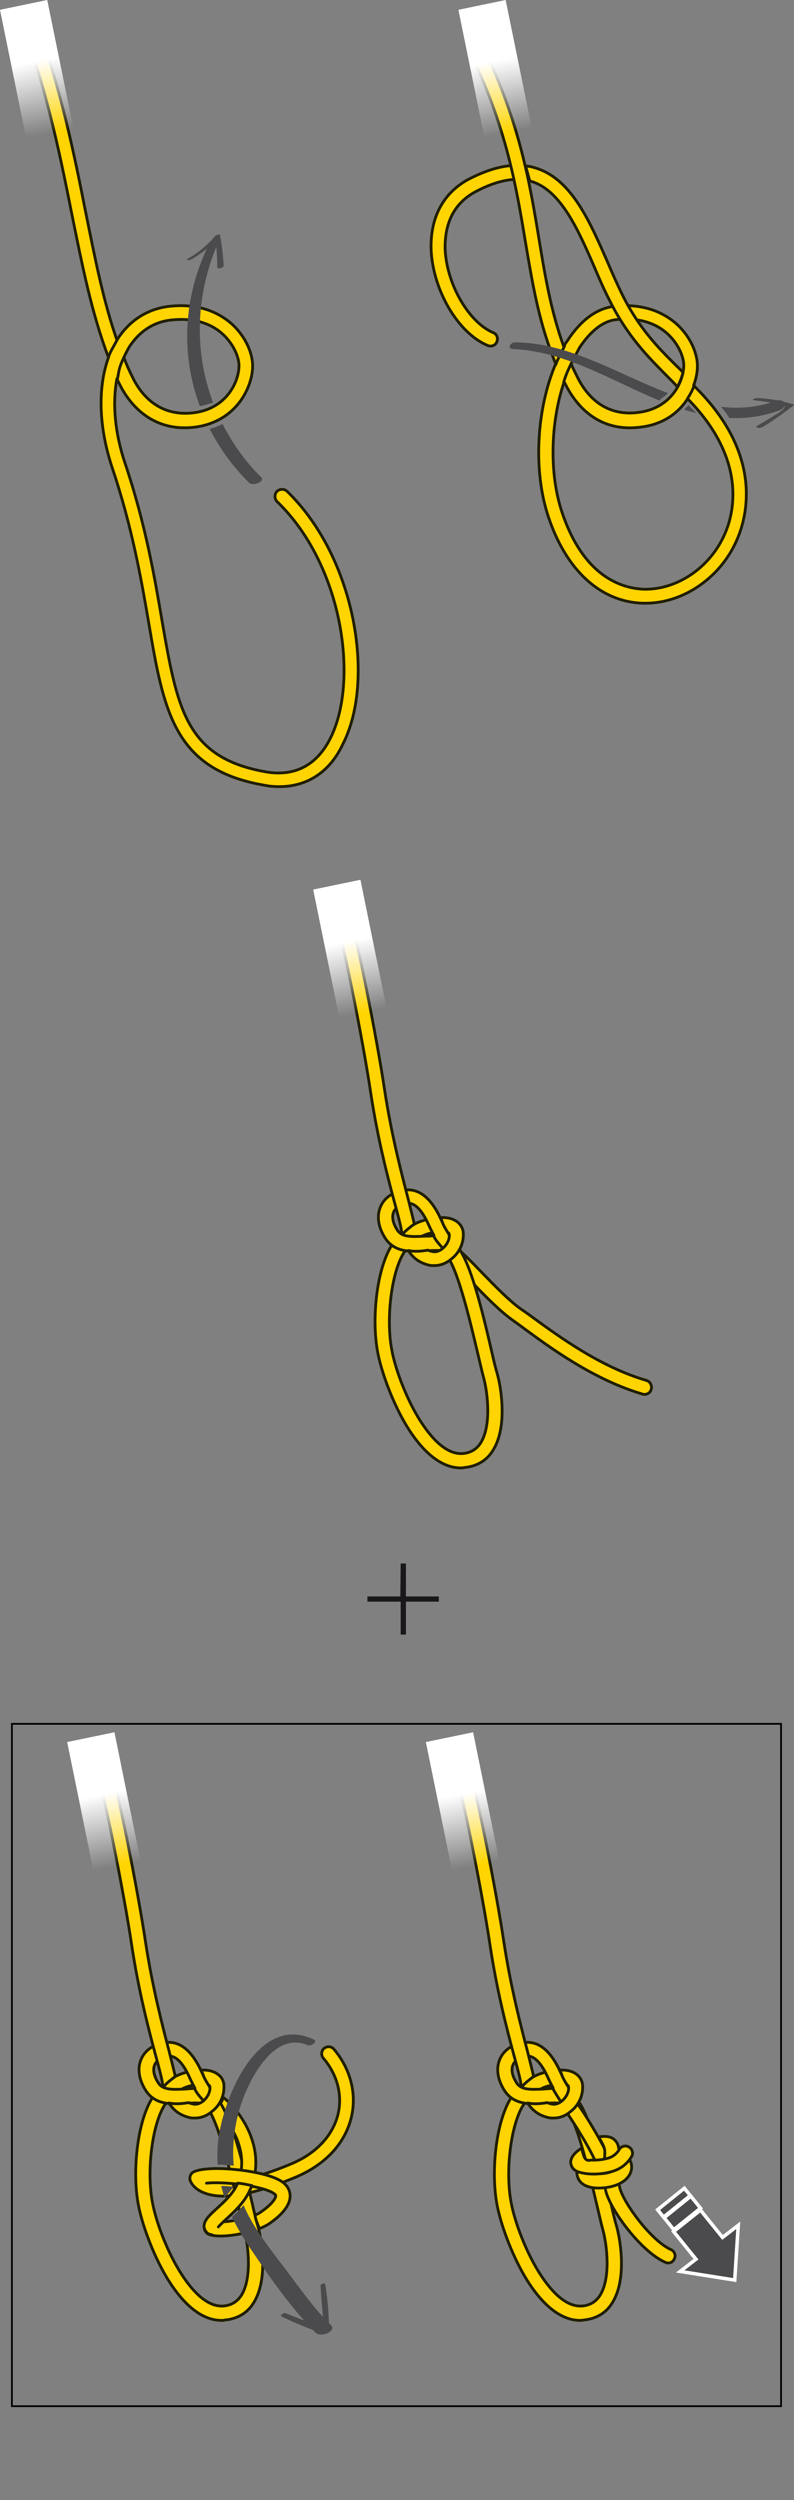 <?xml version="1.0" encoding="utf-8"?>
<!-- Generator: Adobe Illustrator 21.1.0, SVG Export Plug-In . SVG Version: 6.00 Build 0)  -->
<svg version="1.1" id="Calque_1" xmlns="http://www.w3.org/2000/svg" xmlns:xlink="http://www.w3.org/1999/xlink" x="0px" y="0px"
	 viewBox="0 0 226.9 714.1" style="enable-background:new 0 0 226.9 714.1;" xml:space="preserve">
<rect x="0" y="0" width="226.9" height="714.1" fill="#808080" stroke="none"/>
<style type="text/css">
	.st0{fill:#FFD400;stroke:#201E03;stroke-width:0.8;stroke-linecap:round;stroke-linejoin:round;stroke-miterlimit:10;}
	.st1{fill:none;stroke:#201E03;stroke-width:0.8;stroke-linecap:round;stroke-linejoin:round;stroke-miterlimit:10;}
	.st2{fill:#4B4B4D;}
	.st3{fill:url(#SVGID_1_);}
	.st4{fill:url(#SVGID_2_);}
	.st5{fill:url(#SVGID_3_);}
	.st6{fill:#1A171B;}
	.st7{fill:#FFFFFF;stroke:#FFFFFF;stroke-width:2;stroke-miterlimit:10;}
	.st8{fill:url(#SVGID_4_);}
	.st9{fill:url(#SVGID_5_);}
	.st10{fill:none;stroke:#000000;stroke-width:0.5;stroke-miterlimit:10;}
</style>
<g>
	<path class="st0" d="M79.8,224.7c-1.4,0-2.8-0.1-4.2-0.4c-25.9-4.4-28.8-21.1-33.1-46.4c-2.1-12.2-4.7-27.3-10.5-44.5
		c-3.8-11.5-4.1-22.7-1-31.3c-4.8-12.6-7.5-26.3-10.4-40.6c-3.2-16-6.8-34.2-14-54c-0.4-1,0.2-2.2,1.2-2.6s2.2,0.2,2.6,1.2
		c7.2,20.1,10.9,38.4,14.1,54.6c2.7,13.3,5,25.2,8.9,36.4c0,0,0-0.1,0.1-0.1c3.5-5.5,8.7-8.8,14.9-9.5c9-1,14.6,2.2,17.8,5
		c4.4,4,6,8.9,6,12c0,5.9-4.5,15.9-16.4,17.5c-13.5,1.7-19.7-8.2-21.8-12.6c-0.2-0.4-0.4-0.8-0.6-1.2c-1.3,7-0.6,15.4,2.3,24
		c5.9,17.5,8.5,32.8,10.6,45.1c4.4,25.3,6.8,39.2,29.8,43.2c10.3,1.7,15.6-4.2,18.3-9.6c8.3-16.5,3.5-49.6-15.2-67.6
		c-0.8-0.8-0.8-2.1-0.1-2.9c0.8-0.8,2.1-0.8,2.9-0.1c9.1,8.8,15.8,21.7,18.8,36.2c2.8,13.8,1.8,27-2.8,36
		C94.3,220.5,87.8,224.7,79.8,224.7z M35.4,102.1c0.7,1.9,1.5,3.7,2.4,5.5c2.1,4.4,7.1,11.6,17.6,10.3c9.4-1.2,12.9-8.9,12.9-13.5
		c0-2.3-1.5-6.1-4.7-9c-2.5-2.3-7.1-4.8-14.6-4c-5,0.5-9.1,3.2-12,7.6C36.4,100,35.9,101,35.4,102.1z"/>
	<path class="st1" d="M33.5,97c-1.1,2.2-1.9,3.2-2.5,5"/>
	<path class="st1" d="M35.4,102.1c-1.1,2.4-1.3,2.9-1.8,6"/>
	<path class="st2" d="M74.6,136.3c-4.6-4.6-8.2-9.7-11-15.2c-1.2,0.6-2.4,1.1-3.7,1.4c2.9,5.6,6.6,10.8,11.3,15.4
		C72.3,139,75.9,137.5,74.6,136.3z"/>
	<path class="st2" d="M60.9,115c-5.4-14.3-5.1-30.2,1.2-45.2c0.5-1.3-1.9-1.1-2.3-0.2c-7.5,15-8.2,31.7-2.7,46.4
		C58.4,115.8,59.6,115.4,60.9,115z"/>
	<g>
		<g>
			<path class="st2" d="M54.5,74.2c3.2-1.8,5.9-4,8.3-6.8c-0.5,0.1-1,0.1-1.4,0.2c0.5,2.9,0.7,5.8,0.7,8.8c0,0.5,1.8,0.2,1.8-0.5
				c-0.1-2.9-0.5-5.8-1-8.7c-0.1-0.5-1.3,0-1.4,0.2c-2.2,2.6-4.8,4.8-7.7,6.4C52.8,74.3,54,74.4,54.5,74.2L54.5,74.2z"/>
		</g>
	</g>
	
		<linearGradient id="SVGID_1_" gradientUnits="userSpaceOnUse" x1="-3030.625" y1="744.219" x2="-3030.625" y2="787.334" gradientTransform="matrix(-0.98 0.2 0.2 0.98 -3111.508 -122.972)">
		<stop  offset="0.405" style="stop-color:#FFFFFF"/>
		<stop  offset="0.89" style="stop-color:#FFFFFF;stop-opacity:0"/>
	</linearGradient>
	<polygon class="st3" points="8.6,45 22.1,42.2 13.5,0 0,2.8 	"/>
</g>
<g>
	<path class="st0" d="M136,54.7c5.7-3,10.5-4,14.6-3.2c-0.3-1.4-0.8-2.8-1.2-4.2c-4.6-0.4-9.6,0.9-15.3,3.8
		c-7.4,3.9-11.2,11-10.9,20.2c0.5,11.6,7.7,23.9,16.2,27.4c1,0.4,2.2,0,2.6-1.1c0.4-1,0-2.2-1.1-2.6c-7-3-13.3-13.9-13.7-23.9
		C127.1,65.8,128.4,58.7,136,54.7z"/>
	<path class="st0" d="M184.5,172.3c-0.3,0-0.6,0-0.9,0c-12-0.4-21.8-9.4-26.9-24.7c-4.4-13.2-3.4-30.7,2.1-43.7
		c-4.8-11.6-6.6-22.8-8.6-34.5c-2.7-16.3-5.5-33.1-15.9-54.5c-0.5-1-0.1-2.2,0.9-2.7s2.2-0.1,2.7,0.9c10.7,21.9,13.6,39.8,16.2,55.6
		c1.7,10.4,3.4,20.3,7,30.3c0.3-0.6,0.6-1.1,1-1.6c3.8-5.9,8.4-9.3,13.4-9.9c9-1,14.6,2.2,17.8,5c4.4,4,6,8.9,6,12
		c0,1.6-0.3,3.6-1.1,5.6c19.8,19.3,15.4,36.9,12.6,43.6C206.3,164.7,195.5,172.3,184.5,172.3z M161.2,109.1
		c-3.9,11.6-4.3,26.2-0.6,37.2c6.2,18.6,17.2,21.7,23.2,22c9.7,0.3,19.4-6.3,23.5-16.2c2.5-5.9,6.1-21-10.8-38.2
		c-2.5,3.9-6.8,7.3-13.4,8.1c-12.8,1.7-19.1-7.2-21.7-12.6C161.3,109.3,161.2,109.2,161.2,109.1z M163.2,103.9
		c0.5,1.2,1.1,2.4,1.7,3.6c2.6,5.4,7.9,11.6,17.6,10.3c9.4-1.2,12.9-8.9,12.9-13.5c0-2.3-1.5-6.1-4.7-9c-2.5-2.3-7.1-4.8-14.6-4
		c-4.7,0.5-8.3,4.7-10.5,8C164.8,100.9,164,102.3,163.2,103.9z"/>
	<path class="st0" d="M192.7,103.9c-4.5-4.5-10.2-10.2-15-20c-1.4-2.9-2.8-6-4.1-9.1c-5-11.4-10.1-23.2-19.9-26.6
		c-1.1-0.4-2.3-0.7-3.5-0.8c0.4,1.4,0.8,2.9,1.2,4.3c0.3,0.1,0.7,0.2,1,0.3c8.1,2.9,12.9,13.8,17.5,24.4c1.3,3.1,2.7,6.3,4.2,9.2
		c5.1,10.4,11.3,16.5,15.7,21c1.5,1.5,2.7,2.7,3.8,3.9c0.8-1.6,1.1-2.4,1.6-4.1C194.5,105.6,193.6,104.8,192.7,103.9z"/>
	<path class="st1" d="M161.3,98.9c-1,2.1-1.7,3.1-2.5,5.3"/>
	<path class="st1" d="M163.2,103.9c-0.9,1.9-1.3,2.7-2.1,5.2"/>
	<path class="st1" d="M196.5,113.8c0.9-1.4,1.5-2.6,1.9-3.8"/>
	<path class="st2" d="M221.8,114.5c-5.4,1.9-10.6,2.3-15.8,1.7c0.9,1,1.7,2,2.4,3.2c4.6,0.2,9.3-0.4,14.2-2.1
		C225.2,116.4,224.5,113.6,221.8,114.5z"/>
	<path class="st2" d="M196.8,115.7c0,0-0.6,0.6-1.3,1.3c0,0,0.7,0.3,3.5,1C197.8,116.7,197.2,116.3,196.8,115.7z"/>
	<path class="st2" d="M190.9,112.3c-14.4-5.5-28.5-14.5-43.8-14.5c-1.2,0-2.3,1.8-0.6,1.9c15,0.6,28.1,9,41.9,14.7
		C189.1,113.6,190.2,113.1,190.9,112.3z"/>
	<g>
		<g>
			<path class="st2" d="M215.3,114.3c1.6,0.2,3.2,0.4,4.8,0.7c0.7,0.1,1.4,0.3,2.1,0.5c0.5,0.1,0.9,0.2,1.4,0.4
				c0.7,0,0.9,0.2,0.5,0.5c-0.2,0.9-2.8,2.2-3.5,2.7c-1.4,0.9-2.8,1.7-4.2,2.5c-0.5,0.3-0.2,0.5,0.2,0.6c0.5,0.2,1.4-0.2,1.8-0.5
				c2.9-1.8,5.7-3.8,8.4-5.9c0.2-0.1,0.1-0.3-0.1-0.3c-3.4-1-6.8-1.7-10.3-1.8C216.1,113.6,214.5,114.2,215.3,114.3L215.3,114.3z"/>
		</g>
	</g>
	
		<linearGradient id="SVGID_2_" gradientUnits="userSpaceOnUse" x1="-3158.986" y1="770.365" x2="-3158.986" y2="813.481" gradientTransform="matrix(-0.98 0.2 0.2 0.98 -3111.508 -122.972)">
		<stop  offset="0.405" style="stop-color:#FFFFFF"/>
		<stop  offset="0.89" style="stop-color:#FFFFFF;stop-opacity:0"/>
	</linearGradient>
	<polygon class="st4" points="139.6,45 153.1,42.2 144.5,0 131,2.8 	"/>
</g>
<g>
	<path class="st0" d="M184.7,394.3c-13-3.8-24.8-12.4-32.6-18.1c-1.2-0.9-2.4-1.7-3.4-2.4c-3.2-2.3-7-6.2-10.7-10
		c-2.8-2.9-5.4-5.6-7.7-7.5c-0.3,0.7-0.6,1.4-0.9,2.1c0,0.1,0,0.2,0,0.3c-0.2,0.4-0.4,0.8-0.6,1.1v0.1l0,0c0,0.1-0.1,0.1-0.1,0.2
		c2,1.8,4.4,4.2,6.5,6.5c3.8,4,7.8,8,11.3,10.5c1,0.7,2.1,1.5,3.3,2.4c8,5.9,20.2,14.7,33.8,18.7c0.2,0.1,0.4,0.1,0.6,0.1
		c0.9,0,1.7-0.6,1.9-1.5C186.4,395.8,185.8,394.6,184.7,394.3z"/>
	<g>
		<path class="st0" d="M131.7,419.3c-5.5,0-10.9-4.3-15.8-12.5c-4-6.8-6.9-15.1-7.9-20.2c-2-9.9-0.3-25.7,4.8-32.1
			c3.3-4.1,7.2-6.3,11.6-6.4c1.1,0,2,0.8,2.1,1.9c0,1.1-0.8,2-1.9,2.1c-1.2,0-4.8,0.2-8.6,4.9c-3.9,4.9-5.9,19.2-4,28.8
			c0.9,4.8,3.6,12.5,7.4,18.9c2.4,4,7,10.5,12.3,10.5c0.2,0,0.3,0,0.5,0c2.2-0.2,3.8-1.1,5-2.8c3.4-5,2.1-14.9,1-18.9
			c-0.4-1.4-0.9-3.7-1.6-6.6c-2-8.4-5.6-24.1-9-28.4c-0.7-0.9-0.5-2.1,0.3-2.8c0.9-0.7,2.1-0.5,2.8,0.3c3.7,4.6,6.9,17.4,9.8,30
			c0.6,2.7,1.2,5.1,1.6,6.4c1.1,3.9,3.1,15.6-1.5,22.3c-1.8,2.7-4.6,4.2-8,4.5C132.2,419.3,131.9,419.3,131.7,419.3z"/>
		<path class="st0" d="M127.8,358.9c1.1-1.2,1.8-2.7,2.4-4.2c-0.2-0.5-0.7-1-1.3-1.1c-0.7-1.1-1.6-2.6-2.7-4.9
			c-2.9-6.6-6.6-9.5-11-8.7c-3.2,0.6-5.5,2.3-6.5,4.8c-1.1,2.6-0.6,5.8,1.4,8.9c2.7,4.1,7.4,3.9,11.6,3.6c1.6-0.1,3.3-0.2,4.8,0
			c0.3,0.5,0.6,0.8,0.8,1.1C127.4,358.5,127.6,358.7,127.8,358.9z M121.5,353.1c-4.1,0.2-6.7,0.3-8-1.8c-1.2-1.9-1.6-3.7-1-5.1
			c0.5-1.2,1.8-2,3.6-2.4c0.2,0,0.4-0.1,0.6-0.1c2,0,4,2.1,5.9,6.4c0.5,1.1,1,2,1.4,2.8C123.1,353.1,122.3,353.1,121.5,353.1z"/>
		<path class="st0" d="M115.2,352.4c0.9-1.1,2.1-1.9,3.2-2.8c-0.4-1.7-1-4.1-1.7-6.9c-1.9-7.3-4.8-18.3-6.8-31.4
			c-2-13.5-8.4-46.9-11.5-55.2c-0.4-1-1.6-1.6-2.6-1.2c-1,0.4-1.6,1.6-1.2,2.6c2.9,7.8,9.3,40.8,11.3,54.4c2,13.3,4.9,24.4,6.9,31.8
			c0.9,3.3,1.6,5.9,1.9,7.6C114.7,351.7,114.9,352.1,115.2,352.4z"/>
		<path class="st0" d="M130.9,349.2c-1.4-1.2-3.3-1.5-5.1-1.4c0.4,0.6,0.6,1.2,0.8,1.8c0.4,0.9,0.9,1.7,1.4,2.5
			c0.1,0,0.2,0.1,0.2,0.1c0.1,0.1,0.2,0.2,0.2,0.7c0,1.3-0.7,2.7-1.9,3.7c-0.9,0.8-2,1.1-2.9,0.9c-0.4-0.1-0.9-0.2-1.3-0.4
			c-1.9,0.3-3.7,0.5-5.6,0.1c1.4,2.3,3.4,3.6,6,4.2c0.4,0.1,0.9,0.1,1.4,0.1c1.7,0,3.4-0.6,4.9-1.9c2.2-1.7,3.4-4.3,3.4-6.8
			C132.5,351,131.6,349.8,130.9,349.2z"/>
	</g>
	<path class="st1" d="M123.9,353c0.7,1.5,1.9,2.7,2.6,3.5"/>
	
		<linearGradient id="SVGID_3_" gradientUnits="userSpaceOnUse" x1="-3068.165" y1="1008.32" x2="-3068.165" y2="1051.436" gradientTransform="matrix(-0.98 0.2 0.2 0.98 -3111.508 -122.972)">
		<stop  offset="0.405" style="stop-color:#FFFFFF"/>
		<stop  offset="0.89" style="stop-color:#FFFFFF;stop-opacity:0"/>
	</linearGradient>
	<polygon class="st5" points="98.1,296.3 111.6,293.5 103,251.3 89.5,254.1 	"/>
</g>
<g>
	<g>
		<path class="st6" d="M114.5,446.6h1.5v9.4h9.4v1.5H116v9.4h-1.5v-9.4H105V456h9.4L114.5,446.6L114.5,446.6z"/>
	</g>
</g>
<g>
	<g>
		<g>
			<polygon class="st7" points="193.2,637.5 199.6,645.4 195.6,648.5 209.5,650.7 209.5,650.7 210.4,636.7 206.4,639.8 200.1,632 
							"/>
			
				<rect x="190.4" y="630.7" transform="matrix(0.779 -0.627 0.627 0.779 -353.282 261.604)" class="st7" width="8.8" height="3.4"/>
			
				<rect x="188" y="628.6" transform="matrix(0.779 -0.627 0.627 0.779 -351.953 259.462)" class="st7" width="8.8" height="1.7"/>
		</g>
		<g>
			<polygon class="st2" points="193.2,637.5 199.6,645.4 195.6,648.5 209.5,650.7 209.5,650.7 210.4,636.7 206.4,639.8 200.1,632 
							"/>
			
				<rect x="190.4" y="630.7" transform="matrix(0.779 -0.627 0.627 0.779 -353.282 261.604)" class="st2" width="8.8" height="3.4"/>
			
				<rect x="188" y="628.6" transform="matrix(0.779 -0.627 0.627 0.779 -351.953 259.462)" class="st2" width="8.8" height="1.7"/>
		</g>
	</g>
	<path class="st0" d="M63.8,627.3c-2.3,0-4.3-0.4-5.9-1.1c-2.7-1.2-3.4-3-3.6-3.4l3.8-1.3c0,0,0,0,0-0.1c0.8,1.7,6.9,4.3,25.1-3.3
		c7.2-3,11.9-8.1,13.4-14.2c1.3-5.5-0.2-11.3-4.2-16c-0.7-0.8-0.6-2.1,0.2-2.8c0.9-0.7,2.1-0.6,2.8,0.2c4.8,5.7,6.6,12.8,5,19.5
		c-1.8,7.4-7.3,13.4-15.7,17C76.1,625.4,69.1,627.3,63.8,627.3z"/>
	<path class="st0" d="M61.8,635L61.8,635L61.8,635z"/>
	<g>
		<path class="st0" d="M63.3,662.8c-5.5,0-10.9-4.3-15.8-12.5c-4-6.8-6.9-15.1-7.9-20.2c-2-9.9-0.3-25.7,4.8-32.1
			c3.3-4.1,7.2-6.3,11.6-6.4c1.1,0,2,0.8,2.1,1.9s-0.8,2-1.9,2.1c-1.2,0-4.8,0.2-8.6,4.9c-3.9,4.9-5.9,19.2-4,28.8
			c0.9,4.8,3.6,12.5,7.4,18.9c2.4,4,7,10.5,12.3,10.5c0.2,0,0.3,0,0.5,0c2.2-0.2,3.8-1.1,5-2.8c3.4-5,2.1-14.9,1-18.9
			c-0.4-1.4-0.9-3.7-1.6-6.6c-2-8.4-5.6-24.1-9-28.4c-0.7-0.9-0.5-2.1,0.3-2.8c0.9-0.7,2.1-0.5,2.8,0.3c3.7,4.6,6.9,17.4,9.8,30
			c0.6,2.7,1.2,5.1,1.6,6.4c1.1,3.9,3.1,15.6-1.5,22.3c-1.8,2.7-4.6,4.2-8,4.5C63.9,662.8,63.6,662.8,63.3,662.8z"/>
		<path class="st0" d="M59.4,602.4c1.1-1.2,1.8-2.7,2.4-4.2c-0.2-0.5-0.7-1-1.3-1.1c-0.7-1.1-1.6-2.6-2.7-4.9
			c-2.9-6.6-6.6-9.5-11-8.7c-3.2,0.6-5.5,2.3-6.5,4.8c-1.1,2.6-0.6,5.8,1.4,8.9c2.7,4.1,7.4,3.9,11.6,3.6c1.6-0.1,3.3-0.2,4.8,0
			c0.3,0.5,0.6,0.8,0.8,1.1C59.1,602.1,59.2,602.2,59.4,602.4z M53.2,596.7c-4.1,0.2-6.7,0.3-8-1.8c-1.2-1.9-1.6-3.7-1-5.1
			c0.5-1.2,1.8-2,3.6-2.4c0.2,0,0.4-0.1,0.6-0.1c2,0,4,2.1,5.9,6.4c0.5,1.1,1,2,1.4,2.8C54.8,596.6,54,596.6,53.2,596.7z"/>
		<path class="st0" d="M46.9,595.9c0.9-1.1,2.1-1.9,3.2-2.8c-0.4-1.7-1-4.1-1.7-6.9c-1.9-7.3-4.8-18.3-6.8-31.4
			c-2-13.5-8.4-46.9-11.5-55.2c-0.4-1-1.6-1.6-2.6-1.2s-1.6,1.6-1.2,2.6c2.9,7.8,9.3,40.8,11.3,54.4c2,13.3,4.9,24.4,6.9,31.8
			c0.9,3.3,1.6,5.9,1.9,7.6C46.4,595.3,46.6,595.6,46.9,595.9z"/>
		<path class="st0" d="M62.5,592.7c-1.4-1.2-3.3-1.5-5.1-1.4c0.4,0.6,0.6,1.2,0.8,1.8c0.4,0.9,0.9,1.7,1.4,2.5
			c0.1,0,0.2,0.1,0.2,0.1c0.1,0.1,0.2,0.2,0.2,0.7c0,1.3-0.7,2.7-1.9,3.7c-0.9,0.8-2,1.1-2.9,0.9c-0.4-0.1-0.9-0.2-1.3-0.4
			c-1.9,0.3-3.7,0.5-5.6,0.1c1.4,2.3,3.4,3.6,6,4.2c0.4,0.1,0.9,0.1,1.4,0.1c1.7,0,3.4-0.6,4.9-1.9c2.2-1.7,3.4-4.3,3.4-6.8
			C64.1,594.5,63.3,593.3,62.5,592.7z"/>
	</g>
	<g>
		<path class="st0" d="M165.8,662.8c-5.5,0-10.9-4.3-15.8-12.5c-4-6.8-6.9-15.1-7.9-20.2c-2-9.9-0.3-25.7,4.8-32.1
			c3.3-4.1,7.2-6.3,11.6-6.4c1.1,0,2,0.8,2.1,1.9s-0.8,2-1.9,2.1c-1.2,0-4.8,0.2-8.6,4.9c-3.9,4.9-5.9,19.2-4,28.8
			c0.9,4.8,3.6,12.5,7.4,18.9c2.4,4,7,10.5,12.3,10.5c0.2,0,0.3,0,0.5,0c2.2-0.2,3.8-1.1,5-2.8c3.4-5,2.1-14.9,1-18.9
			c-0.4-1.4-0.9-3.7-1.6-6.6c-2-8.4-5.6-24.1-9-28.4c-0.7-0.9-0.5-2.1,0.3-2.8c0.9-0.7,2.1-0.5,2.8,0.3c3.7,4.6,6.9,17.4,9.8,30
			c0.6,2.7,1.2,5.1,1.6,6.4c1.1,3.9,3.1,15.6-1.5,22.3c-1.8,2.7-4.6,4.2-8,4.5C166.3,662.8,166,662.8,165.8,662.8z"/>
	</g>
	<path class="st0" d="M172.4,619.8c-0.9,0-1.7-0.6-1.9-1.4c-1.1-3.7-8.3-15-9.7-16.5c-0.8-0.6-1-1.6-0.6-2.5c0.5-1,1.7-1.4,2.7-0.9
		c1.9,1,10.3,15.1,11.4,18.7c0.3,1.1-0.3,2.2-1.3,2.5C172.8,619.8,172.6,619.8,172.4,619.8z M161.1,602.1L161.1,602.1L161.1,602.1z
		 M161.1,602.1L161.1,602.1L161.1,602.1z"/>
	<path class="st0" d="M191.8,642.6c-5.7-2.5-13.6-13.3-14.7-17.7c-0.6-2.6-0.5-5.2-0.3-7.5c0.1-1.7,0.2-3.1-0.1-4.3
		c-0.2-1-0.9-1.9-1.8-2.4c-1.2-0.6-2.7-0.5-3.8-0.3c0.4,0.7,0.8,1.4,1.2,2.2c0.2,0.5,0.5,1.1,0.5,1.6l0,0c0.1,0.7,0,1.8-0.1,2.9
		c-0.1,2.5-0.3,5.5,0.4,8.7c1.3,5.4,10,17.3,17,20.4c0.3,0.1,0.5,0.2,0.8,0.2c0.8,0,1.5-0.4,1.8-1.2
		C193.2,644.3,192.8,643.1,191.8,642.6z"/>
	<path class="st1" d="M55.6,596.6c0.7,1.5,1.9,2.7,2.6,3.5"/>
	<path class="st0" d="M66.1,607.9c0.8,1.3,1.5,2.7,2,4.2c1.3,3.9,1.3,7.5,0,11c1.4,0,2.8,0.1,4.1,0.4c1.3-4.1,1.2-8.4-0.3-12.7
		c-1.5-4.5-4.8-9.1-8.1-11.7c-0.2,0.6-0.4,1.2-0.8,1.7c1,1.4,1.5,2.9,2.1,4.5C65.5,606.1,65.9,607,66.1,607.9z"/>
	<path class="st0" d="M69,633.9c-3.3,0.7-6.8,1-7.7,0.6c-1-0.5-2.2,0-2.7,1s0,2.2,1,2.7c0.8,0.3,1.9,0.5,3.4,0.5
		c2,0,4.5-0.3,6.9-0.9C69.6,636.5,69.3,635.2,69,633.9z"/>
	<path class="st0" d="M59,623.6c4.8-0.5,14.8,0.6,18.7,2.6c0.3,0.2,1.1,0.6,1.1,1c0,0.9-1.5,2.8-4.5,4.8c-0.4,0.3-0.9,0.5-1.4,0.7
		c0.1,1.4,0.8,2.6,1.2,3.9c1-0.4,1.8-0.8,2.5-1.2c2.4-1.6,6.5-4.8,6.3-8.4c-0.1-1.3-0.7-3.1-3.3-4.4c-5.5-2.8-19.7-4.2-24.1-2.3
		c-1,0.4-1.5,1.6-1.1,2.6"/>
	<path class="st0" d="M62.4,636.1c0.4-0.5,1.4-1.4,2.1-2.1c2.3-2.1,5.4-4.9,6.9-8.4c0.2-0.5,0.4-0.7,0.6-1.3
		c-1.4-0.3-2.7-0.6-4.1-0.7c0,0.1-0.1,0.2-0.1,0.3c-1.2,2.7-3.8,5.1-5.9,7c-2.2,2-3.5,3.3-3.6,4.9c0,0.7,0.3,1.4,0.8,1.9
		c0.4,0.4,0.9,0.6,1.4,0.6"/>
	<path class="st0" d="M171.1,625c-2.6,0-4.5-0.7-5.5-2.1c-0.9-1.3-0.9-2.9-0.5-3.9l3.8,1.4v-0.1c0,0.1,0,0.2,0,0.2
		c0.1,0.1,0.6,0.5,2.3,0.4c3.3,0,4.8-1.2,5.1-1.7c0.1-0.2,0.1-0.3,0-0.4c-0.6-1-0.2-2.2,0.8-2.8s2.2-0.2,2.8,0.8
		c0.8,1.4,0.8,3,0,4.4c-1.3,2.3-4.5,3.7-8.6,3.8C171.2,625,171.1,625,171.1,625z"/>
	<path class="st0" d="M179.6,613.2c-1-0.5-2.2-0.1-2.7,0.9c0,0-0.8,1.4-2.4,2.1c-1.4,0.6-3.7,0.9-5.6,0.8c-0.7,0.2-1.4,0.1-1.8-0.6
		c-0.3-0.5-0.4-1.1-0.6-1.6c-0.1-0.4-0.2-0.8-0.3-1.2c-1.3,0.8-3.3,2.4-3.1,4.3c0.1,0.5,0.4,1.9,2.2,2.5c1.3,0.4,2.8,0.6,4.4,0.6
		c2.4,0,4.9-0.5,6.5-1.2c3-1.3,4.2-3.7,4.4-4C181,614.9,180.6,613.7,179.6,613.2z"/>
	<path class="st0" d="M161.9,602.4c1.1-1.2,1.8-2.7,2.4-4.2c-0.2-0.5-0.7-1-1.3-1.1c-0.7-1.1-1.6-2.6-2.7-4.9
		c-2.9-6.6-6.6-9.5-11-8.7c-3.2,0.6-5.5,2.3-6.5,4.8c-1.1,2.6-0.6,5.8,1.4,8.9c2.7,4.1,7.4,3.9,11.6,3.6c1.6-0.1,3.3-0.2,4.8,0
		c0.3,0.5,0.6,0.8,0.8,1.1C161.5,602.1,161.7,602.2,161.9,602.4z M155.6,596.7c-4.1,0.2-6.7,0.3-8-1.8c-1.2-1.9-1.6-3.7-1-5.1
		c0.5-1.2,1.8-2,3.6-2.4c0.2,0,0.4-0.1,0.6-0.1c2,0,4,2.1,5.9,6.4c0.5,1.1,1,2,1.4,2.8C157.2,596.6,156.4,596.6,155.6,596.7z"/>
	<path class="st0" d="M149.3,595.9c0.9-1.1,2.1-1.9,3.2-2.8c-0.4-1.7-1-4.1-1.7-6.9c-1.9-7.3-4.8-18.3-6.8-31.4
		c-2-13.5-8.4-46.9-11.5-55.2c-0.4-1-1.6-1.6-2.6-1.2s-1.6,1.6-1.2,2.6c2.9,7.8,9.3,40.8,11.3,54.4c2,13.3,4.9,24.4,6.9,31.8
		c0.9,3.3,1.6,5.9,1.9,7.6C148.8,595.3,149,595.6,149.3,595.9z"/>
	<path class="st0" d="M165,592.7c-1.4-1.2-3.3-1.5-5.1-1.4c0.4,0.6,0.6,1.2,0.8,1.8c0.4,0.9,0.9,1.7,1.4,2.5c0.1,0,0.2,0.1,0.2,0.1
		c0.1,0.1,0.2,0.2,0.2,0.7c0,1.3-0.7,2.7-1.9,3.7c-0.9,0.8-2,1.1-2.9,0.9c-0.4-0.1-0.9-0.2-1.3-0.4c-1.9,0.3-3.7,0.5-5.6,0.1
		c1.4,2.3,3.4,3.6,6,4.2c0.4,0.1,0.9,0.1,1.4,0.1c1.7,0,3.4-0.6,4.9-1.9c2.2-1.7,3.4-4.3,3.4-6.8C166.6,594.5,165.7,593.3,165,592.7
		z"/>
	<path class="st0" d="M158,596.6c0.9,1.7,1.5,2.4,2.2,3.7"/>
	<path class="st2" d="M66.8,618.6c-0.6-6.4,0.4-13,2.6-19c2.6-6.9,9.3-19.4,18.5-15.4c0.9,0.4,3-1,1.8-1.6
		c-16.5-8-26.8,18.6-27.5,30.5c-0.1,1.8-0.1,3.5,0,5.2C63.8,618.3,65.3,618.5,66.8,618.6z"/>
	<path class="st2" d="M66.6,624.6c-1.1-0.1-2.3-0.2-3.4-0.2c0.3,1.1,0.6,2.2,0.9,3.3C64.1,627.8,67,624.6,66.6,624.6z"/>
	<path class="st2" d="M94.6,664.2c-4.9-4.8-8.9-10.6-13-16c-4.3-5.7-9.1-11.6-12-18.3c-1,1.2-2.1,2.3-3.3,3.4c1.3,2.7,2.9,5.4,4.6,8
		c5.8,8.6,11.9,17.6,19.3,25C91.7,667.8,96.2,665.9,94.6,664.2z"/>
	
		<linearGradient id="SVGID_4_" gradientUnits="userSpaceOnUse" x1="-2950.678" y1="1232.947" x2="-2950.678" y2="1276.039" gradientTransform="matrix(-0.98 0.2 0.2 0.98 -3111.508 -122.972)">
		<stop  offset="0.405" style="stop-color:#FFFFFF"/>
		<stop  offset="0.89" style="stop-color:#FFFFFF;stop-opacity:0"/>
	</linearGradient>
	<polygon class="st8" points="27.8,539.8 41.3,537.1 32.7,494.8 19.2,497.6 	"/>
	
		<linearGradient id="SVGID_5_" gradientUnits="userSpaceOnUse" x1="-3051.114" y1="1253.409" x2="-3051.114" y2="1296.501" gradientTransform="matrix(-0.98 0.2 0.2 0.98 -3111.508 -122.972)">
		<stop  offset="0.405" style="stop-color:#FFFFFF"/>
		<stop  offset="0.89" style="stop-color:#FFFFFF;stop-opacity:0"/>
	</linearGradient>
	<polygon class="st9" points="130.3,539.8 143.8,537.1 135.2,494.8 121.7,497.6 	"/>
	<g>
		<g>
			<path class="st2" d="M91.6,652.8c0.2,4.3,0.7,8.6,1,12.9c0,0.5,1.6,0.1,1.5-0.4c-0.2-4.3-0.4-8.7-1.2-12.9
				C92.9,652,91.6,652.4,91.6,652.8L91.6,652.8z"/>
		</g>
	</g>
	<g>
		<g>
			<path class="st2" d="M80.5,661.7c3.7,1.8,7.5,3.4,11.4,4.7c0.7,0.2,2.2-0.7,1.1-1.2c-3.8-1.5-7.7-3-11.5-4.5
				C81.1,660.6,79.8,661.3,80.5,661.7L80.5,661.7z"/>
		</g>
	</g>
	<rect x="3.4" y="492.4" class="st10" width="219.8" height="194.9"/>
</g>
</svg>
